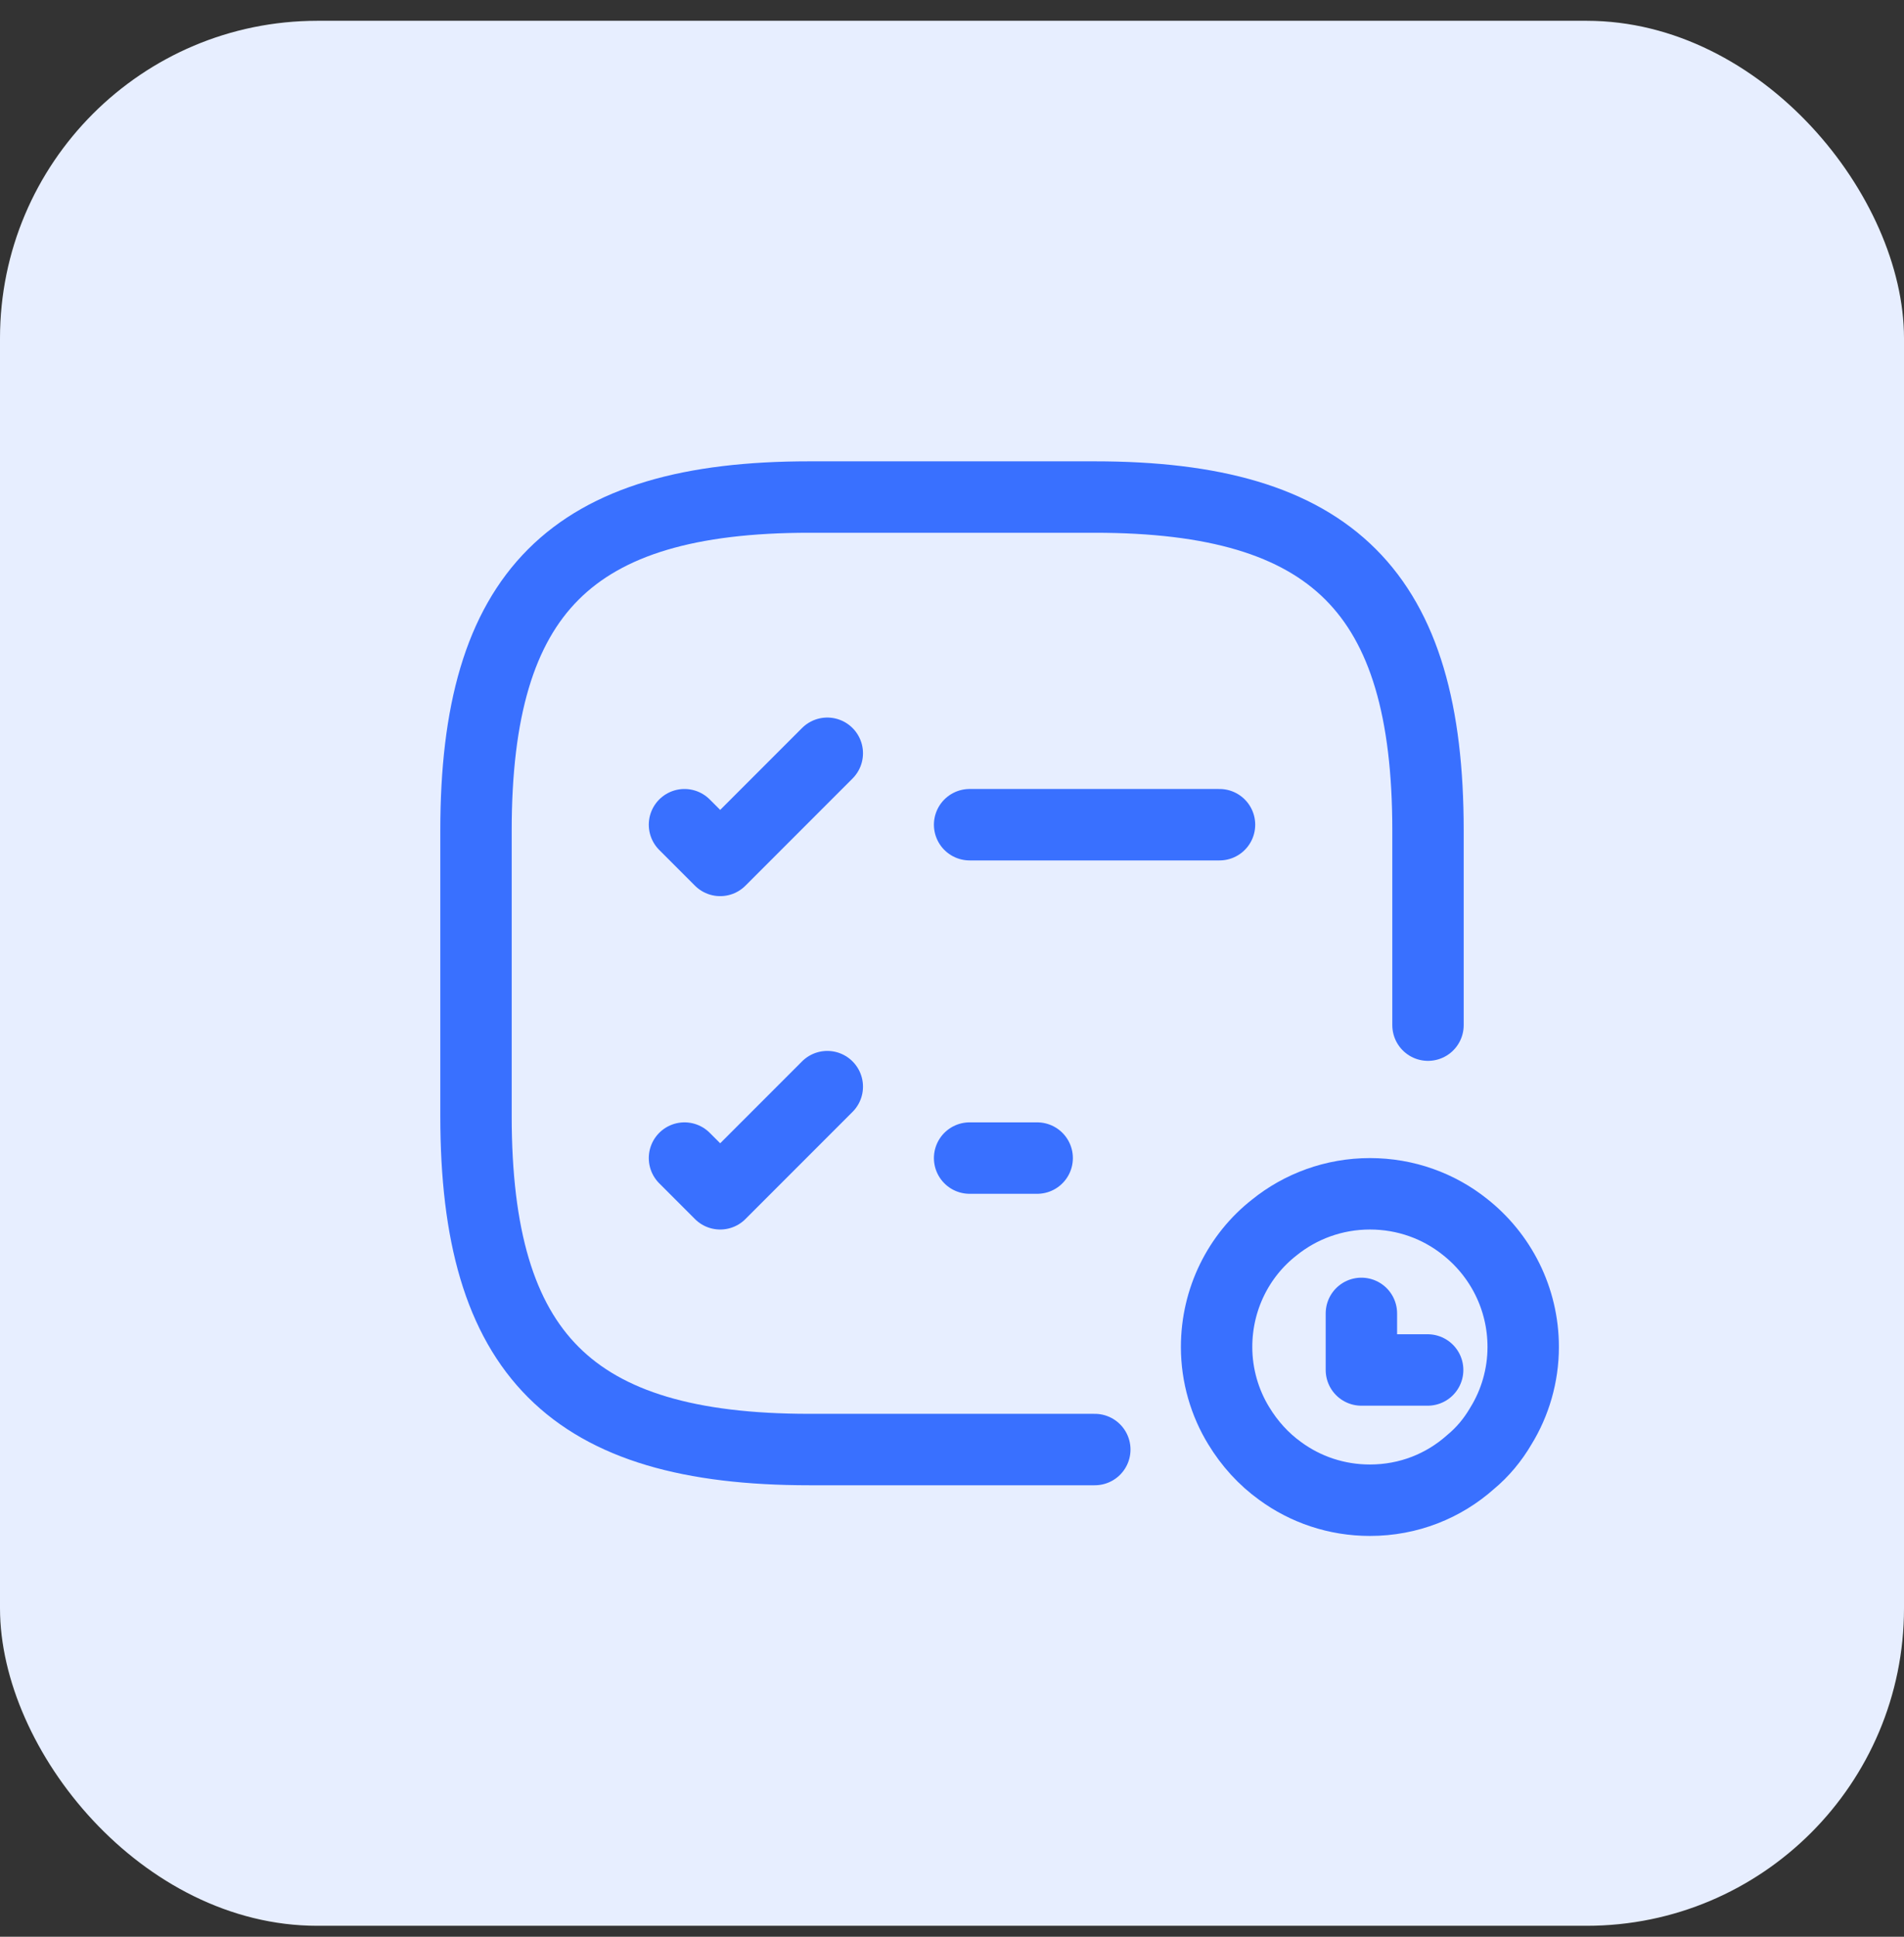 <svg width="60" height="61" viewBox="0 0 60 61" fill="none" xmlns="http://www.w3.org/2000/svg">
<rect x="0" y="0" width="60" height="61" fill="#333333" stroke="none"/>
<rect y="0.655" width="60" height="60" rx="10" fill="#E7EEFF"/>
<path d="M30.555 25.975H38.43" stroke="#3970FF" stroke-width="2.25" stroke-linecap="round" stroke-linejoin="round"/>
<path d="M21.57 25.975L22.695 27.1L26.07 23.725" stroke="#3970FF" stroke-width="2.25" stroke-linecap="round" stroke-linejoin="round"/>
<path d="M30.555 36.475H32.684" stroke="#3970FF" stroke-width="2.25" stroke-linecap="round" stroke-linejoin="round"/>
<path d="M21.57 36.475L22.695 37.6L26.07 34.225" stroke="#3970FF" stroke-width="2.25" stroke-linecap="round" stroke-linejoin="round"/>
<path d="M34.5 45.655H25.5C18 45.655 15 42.655 15 35.155V26.155C15 18.655 18 15.655 25.5 15.655H34.5C42 15.655 45 18.655 45 26.155V32.288" stroke="#3970FF" stroke-width="2.25" stroke-linecap="round" stroke-linejoin="round"/>
<path d="M48 42.426C48 43.326 47.742 44.19 47.3 44.907C47.043 45.349 46.721 45.734 46.343 46.047C45.497 46.801 44.393 47.251 43.169 47.251C42.111 47.251 41.135 46.911 40.344 46.332C39.819 45.955 39.378 45.468 39.037 44.907C38.596 44.19 38.338 43.326 38.338 42.426C38.338 40.909 39.037 39.539 40.151 38.666C40.979 37.995 42.037 37.6 43.169 37.6C44.301 37.6 45.34 37.986 46.16 38.639C47.282 39.521 48 40.891 48 42.426Z" stroke="#3970FF" stroke-width="2.25" stroke-miterlimit="10" stroke-linecap="round" stroke-linejoin="round"/>
<path d="M42.901 41.367V43.149H44.989" stroke="#3970FF" stroke-width="2.25" stroke-linecap="round" stroke-linejoin="round"/>
</svg>
